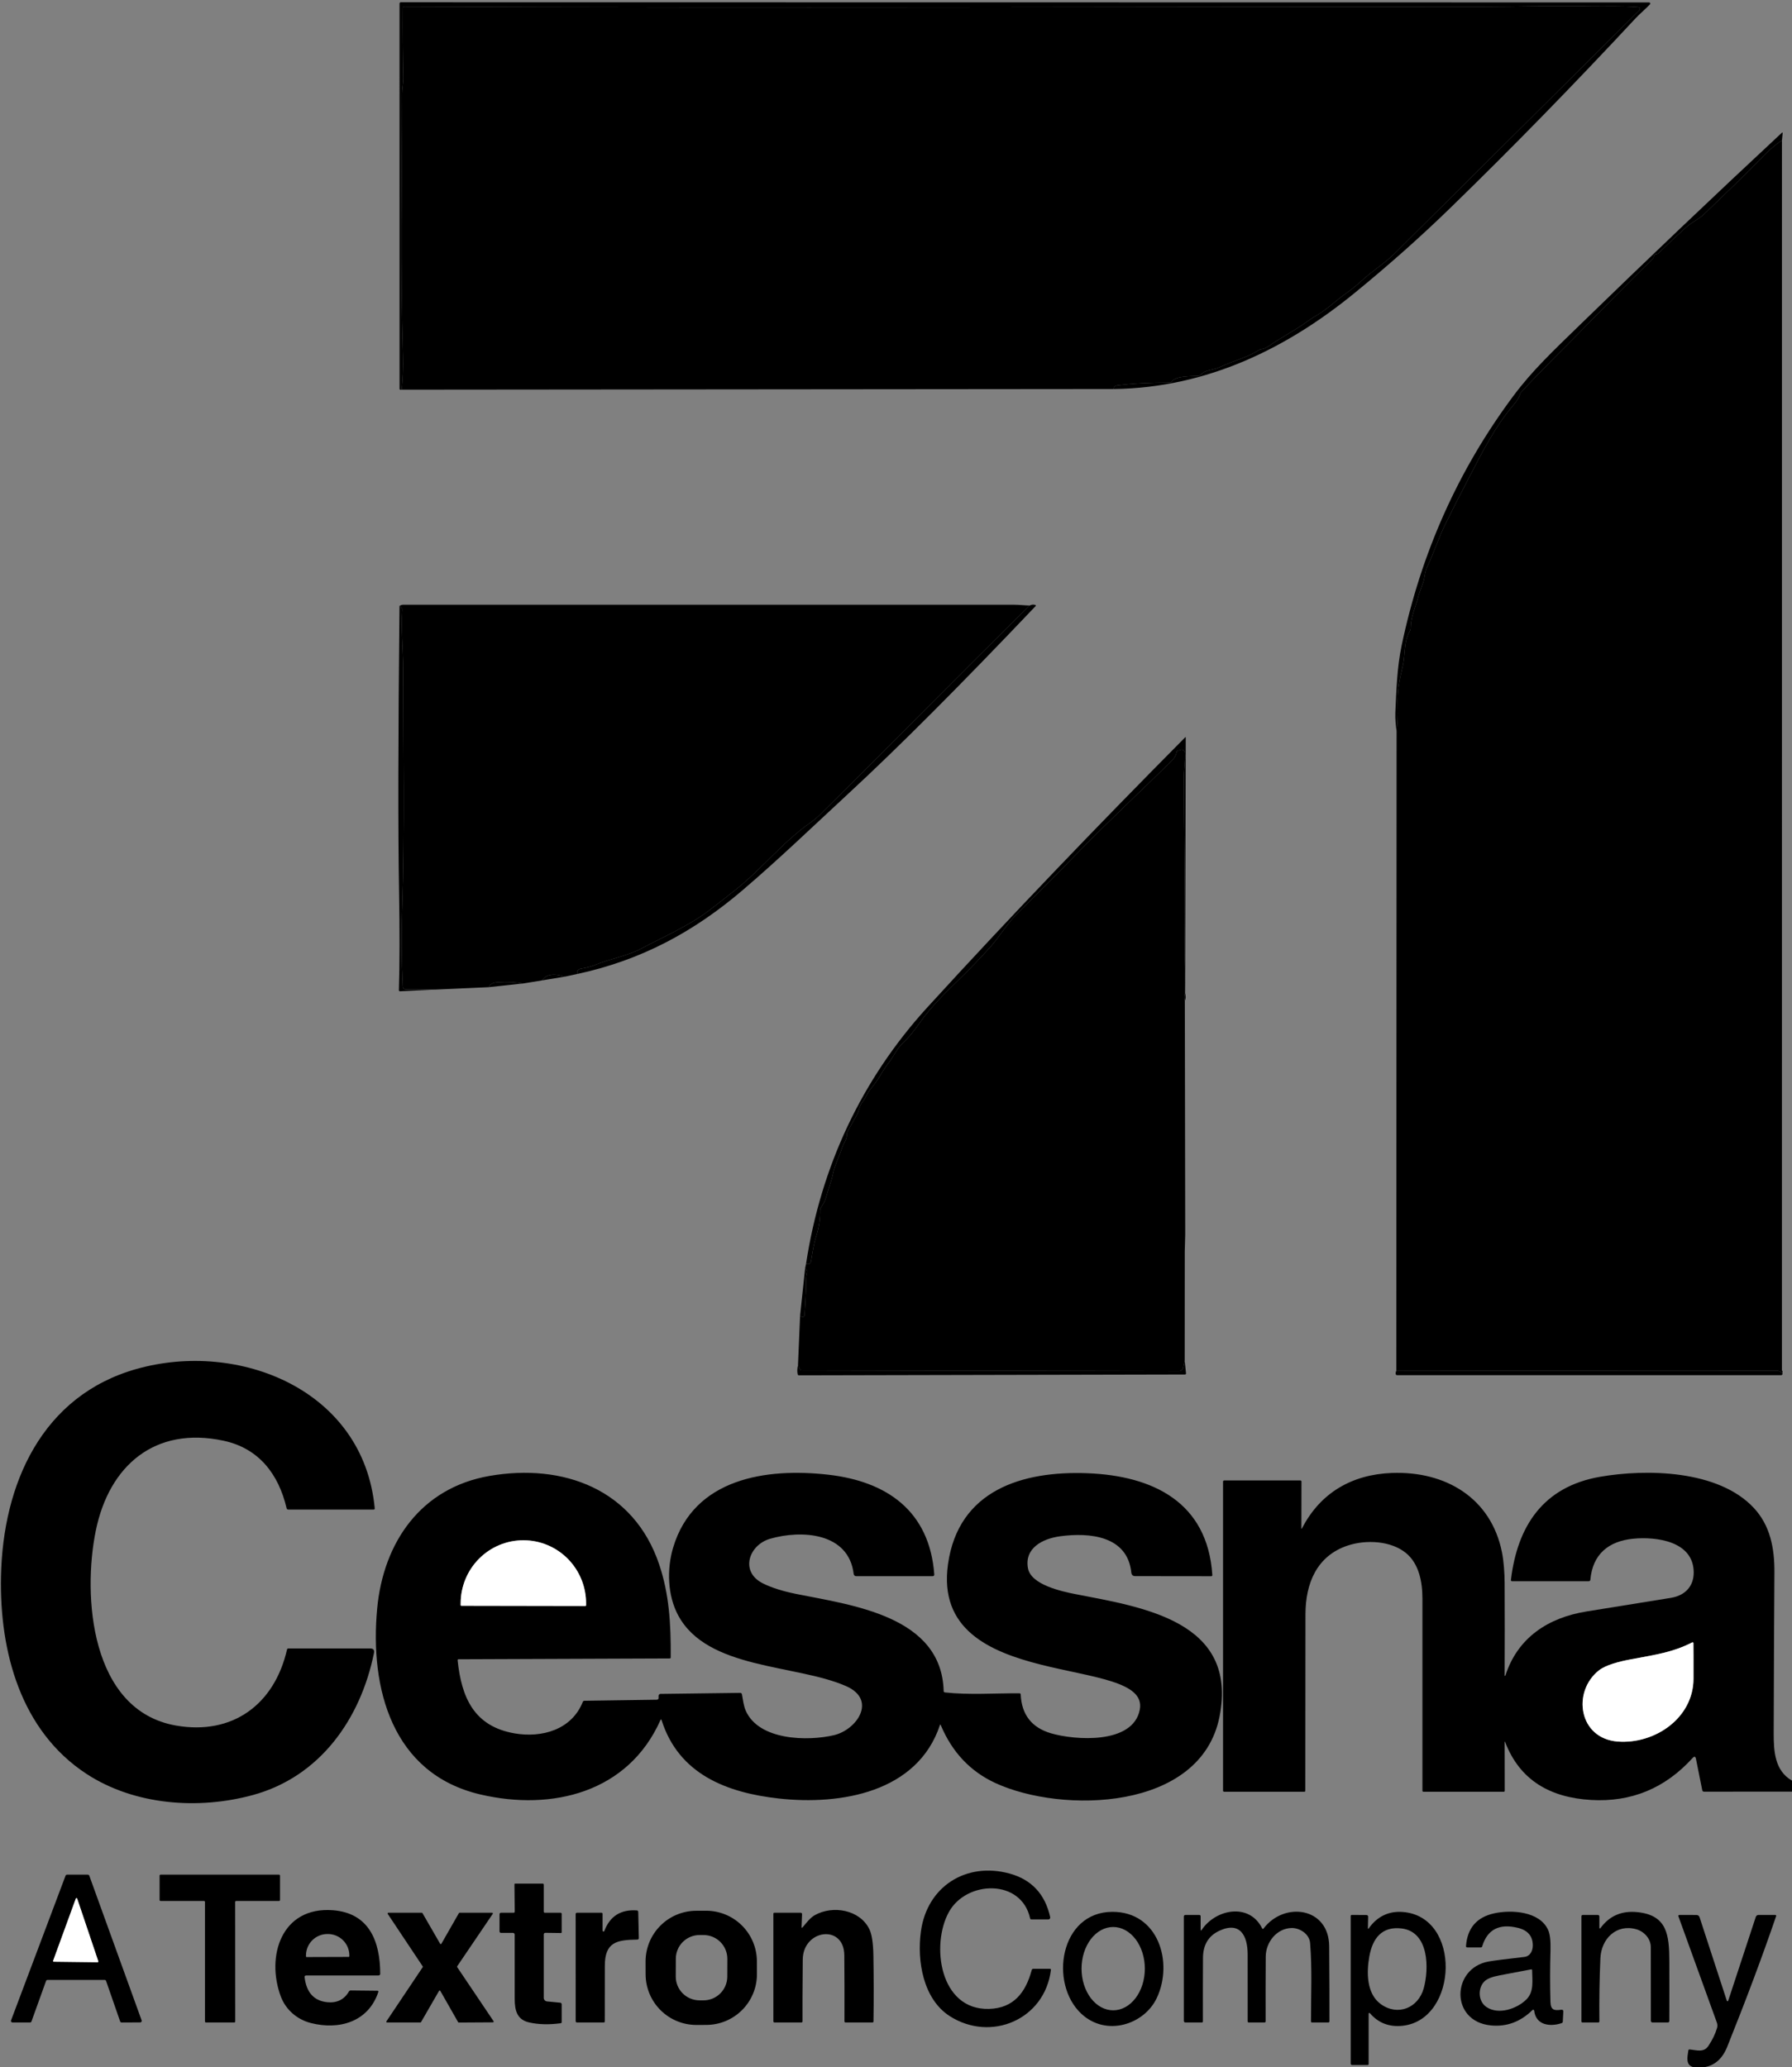 <?xml version="1.0" encoding="UTF-8"?> <svg xmlns="http://www.w3.org/2000/svg" width="800" height="923" viewBox="0 0 800 923" fill="none"><rect x="0" y="0" width="800" height="923" fill="#808080" stroke="none"/><path d="M497.189 173.69C497.162 172.75 497.706 172.21 498.819 172.07C505.586 171.203 513.409 170.777 522.289 170.79C522.629 170.79 522.899 170.657 523.099 170.39C525.149 167.63 531.749 168.08 534.989 167.81C535.316 167.783 535.599 167.653 535.839 167.42C538.529 164.79 541.409 165.38 544.359 164C551.349 160.75 557.209 159.5 561.989 156.29C562.262 156.103 562.566 155.987 562.899 155.94C564.139 155.767 565.246 155.337 566.219 154.65C571.929 150.65 578.039 147.59 583.689 143.46C584.836 142.62 586.439 141.593 588.499 140.38C592.169 138.2 596.459 134.28 598.589 132.7C601.779 130.34 604.719 128.3 607.819 125.41C612.599 120.95 618.119 117.63 622.639 113.14C659.132 76.887 695.553 40.69 731.899 4.55C732.006 4.441 732.081 4.303 732.114 4.153C732.147 4.004 732.137 3.848 732.086 3.705C732.034 3.561 731.944 3.436 731.824 3.343C731.704 3.25 731.56 3.193 731.409 3.18C724.459 2.57 716.199 2.93 710.619 2.81C694.619 2.44 677.439 3 662.749 3C501.989 3 341.199 3.62 180.459 2.93C180.289 2.93 180.127 2.996 180.007 3.115C179.887 3.233 179.819 3.393 179.819 3.56C179.746 13.9 179.829 24.19 180.069 34.43C180.129 36.87 179.509 39.34 179.509 41.84C179.479 80.81 178.719 120.03 179.899 158.96C180.046 163.96 179.849 168.967 179.309 173.98L178.809 174C178.522 174.007 178.379 173.867 178.379 173.58L178.369 1.57C178.369 1.421 178.428 1.279 178.533 1.174C178.638 1.069 178.781 1.01 178.929 1.01L736.249 1.09C736.348 1.091 736.444 1.12 736.526 1.174C736.609 1.229 736.673 1.306 736.712 1.396C736.75 1.485 736.761 1.584 736.743 1.679C736.724 1.774 736.678 1.862 736.609 1.93C734.619 4.02 731.869 6.34 730.379 7.95C702.426 37.977 674.809 66.253 647.529 92.78C634.229 105.707 619.906 118.433 604.559 130.96C574.979 155.09 539.269 173.19 497.189 173.69Z" fill="black"></path><path d="M497.191 173.69L179.311 173.98C179.851 168.967 180.047 163.96 179.901 158.96C178.721 120.03 179.481 80.81 179.511 41.84C179.511 39.34 180.131 36.87 180.071 34.43C179.831 24.19 179.747 13.9 179.821 3.56C179.821 3.393 179.888 3.233 180.008 3.115C180.128 2.996 180.291 2.93 180.461 2.93C341.201 3.62 501.991 3 662.751 3C677.441 3 694.621 2.44 710.621 2.81C716.201 2.93 724.461 2.57 731.411 3.18C731.562 3.193 731.705 3.25 731.825 3.343C731.945 3.436 732.036 3.561 732.087 3.705C732.138 3.848 732.148 4.004 732.115 4.153C732.082 4.303 732.008 4.441 731.901 4.55C695.554 40.69 659.134 76.887 622.641 113.14C618.121 117.63 612.601 120.95 607.821 125.41C604.721 128.3 601.781 130.34 598.591 132.7C596.461 134.28 592.171 138.2 588.501 140.38C586.441 141.593 584.837 142.62 583.691 143.46C578.041 147.59 571.931 150.65 566.221 154.65C565.247 155.337 564.141 155.767 562.901 155.94C562.567 155.987 562.264 156.103 561.991 156.29C557.211 159.5 551.351 160.75 544.361 164C541.411 165.38 538.531 164.79 535.841 167.42C535.601 167.653 535.317 167.783 534.991 167.81C531.751 168.08 525.151 167.63 523.101 170.39C522.901 170.657 522.631 170.79 522.291 170.79C513.411 170.777 505.587 171.203 498.821 172.07C497.707 172.21 497.164 172.75 497.191 173.69Z" fill="black"></path><path d="M795.511 62.72C792.757 64.373 789.327 67.37 785.221 71.71C782.014 75.103 773.834 83.093 760.681 95.68C758.441 97.82 755.101 99.36 752.751 101.46C748.557 105.22 744.441 109.077 740.401 113.03C740.167 113.257 739.887 113.377 739.561 113.39C738.761 113.417 738.324 113.863 738.251 114.73C738.231 114.995 738.117 115.243 737.931 115.43C726.764 126.477 715.691 137.62 704.711 148.86C698.861 154.86 687.321 166.07 679.071 175.14C678.851 175.373 678.697 175.647 678.611 175.96C678.191 177.393 677.271 178.94 675.851 180.6C667.361 190.51 661.841 201.69 655.661 213.53C652.027 220.483 648.477 227.48 645.011 234.52C642.281 240.07 640.091 246.92 637.171 253C636.251 254.9 636.151 256.46 635.761 258.47C635.251 261.03 633.851 263.6 633.181 266.3C631.881 271.47 629.821 275 629.751 280.65C629.751 280.99 629.664 281.303 629.491 281.59C626.461 286.67 627.531 291.95 626.181 297.57C624.541 304.42 623.731 309.03 623.971 315.42C624.131 319.78 623.881 323.06 623.481 327C623.191 324.1 622.791 321.22 622.911 318.32C623.361 308.28 623.671 298.05 625.701 288.35C634.341 246.997 651.001 209.773 675.681 176.68C684.071 165.44 693.031 157 705.891 144.5C735.424 115.787 765.267 87.393 795.421 59.32C795.727 59.04 795.861 59.107 795.821 59.52L795.511 62.72Z" fill="black"></path><path d="M795.51 62.72C795.496 245.807 795.493 428.88 795.5 611.94C795.8 612.1 795.856 612.473 795.67 613.06C794.776 612.38 794.116 612.037 793.69 612.03C766.896 611.897 710.116 611.917 623.35 612.09L623.48 327C623.88 323.06 624.13 319.78 623.97 315.42C623.73 309.03 624.54 304.42 626.18 297.57C627.53 291.95 626.46 286.67 629.49 281.59C629.663 281.303 629.75 280.99 629.75 280.65C629.82 275 631.88 271.47 633.18 266.3C633.85 263.6 635.25 261.03 635.76 258.47C636.15 256.46 636.25 254.9 637.17 253C640.09 246.92 642.28 240.07 645.01 234.52C648.476 227.48 652.026 220.483 655.66 213.53C661.84 201.69 667.36 190.51 675.85 180.6C677.27 178.94 678.19 177.393 678.61 175.96C678.696 175.647 678.85 175.373 679.07 175.14C687.32 166.07 698.86 154.86 704.71 148.86C715.69 137.62 726.763 126.477 737.93 115.43C738.116 115.243 738.23 114.995 738.25 114.73C738.323 113.863 738.76 113.417 739.56 113.39C739.886 113.377 740.166 113.257 740.4 113.03C744.44 109.077 748.556 105.22 752.75 101.46C755.1 99.36 758.44 97.82 760.68 95.68C773.833 83.093 782.013 75.103 785.22 71.71C789.326 67.37 792.756 64.373 795.51 62.72ZM459.67 270.35C428.08 301.4 397.12 333.08 365.59 364.2C364.556 365.213 363.42 366.153 362.18 367.02C349.61 375.71 340.44 387.66 328.58 397.09C322.853 401.643 318.743 404.857 316.25 406.73C307.09 413.59 296.53 418.08 286.18 423.57C280.02 426.85 272.4 428.03 265.83 430.76C264.09 431.487 261.983 432.057 259.51 432.47C257.97 432.73 257.393 433.527 257.78 434.86L252.17 436.05C247.21 434.417 243.81 434.98 241.97 437.74L233.51 439.11C230.176 438.463 226.343 438.287 222.01 438.58C220.01 438.713 218.736 439.44 218.19 440.76L194.76 441.81L181.16 441.76C180.816 441.76 180.485 441.628 180.236 441.389C179.987 441.151 179.838 440.826 179.82 440.48C179.253 429.107 179.16 417.693 179.54 406.24C180.73 370.37 180.01 334.24 179.99 298.34C179.99 291.15 178.99 281.01 179.58 272.22C179.6 271.9 179.496 271.627 179.27 271.4L178.35 270.49C178.87 270.25 179.35 270 179.92 270H452.77C454.9 270 457.32 270.3 459.67 270.35Z" fill="black"></path><path d="M257.78 434.86C257.393 433.527 257.97 432.73 259.51 432.47C261.983 432.057 264.09 431.487 265.83 430.76C272.4 428.03 280.02 426.85 286.18 423.57C296.53 418.08 307.09 413.59 316.25 406.73C318.743 404.857 322.853 401.643 328.58 397.09C340.44 387.66 349.61 375.71 362.18 367.02C363.42 366.153 364.557 365.213 365.59 364.2C397.12 333.08 428.08 301.4 459.67 270.35C460.57 269.903 461.413 269.827 462.2 270.12C462.487 270.227 462.527 270.393 462.32 270.62C428.753 305.94 401.083 333.67 379.31 353.81C361.7 370.11 348.12 383.23 331.82 397.2C309.85 416.02 286.33 428.68 257.78 434.86ZM178.35 270.49L179.27 271.4C179.497 271.627 179.6 271.9 179.58 272.22C178.99 281.01 179.99 291.15 179.99 298.34C180.01 334.24 180.73 370.37 179.54 406.24C179.16 417.693 179.253 429.107 179.82 440.48C179.838 440.826 179.987 441.151 180.236 441.389C180.486 441.628 180.817 441.76 181.16 441.76L194.76 441.81L178.58 442.59C178.514 442.594 178.448 442.585 178.386 442.562C178.324 442.539 178.268 442.503 178.221 442.457C178.173 442.41 178.137 442.355 178.112 442.293C178.088 442.232 178.077 442.166 178.08 442.1C178.44 430.32 178.463 415.557 178.15 397.81C177.67 370.817 177.737 328.377 178.35 270.49ZM529.08 438.8C528.9 431.947 528.83 425.093 528.87 418.24C529.02 394.37 528.49 370.5 528.5 346.63C528.5 343.48 529.19 339.61 528.94 336C528.924 335.765 528.848 335.537 528.721 335.338C528.593 335.139 528.418 334.976 528.211 334.862C528.004 334.749 527.772 334.689 527.536 334.689C527.3 334.688 527.067 334.747 526.86 334.86C526.567 335.02 526.293 335.097 526.04 335.09C525.647 335.077 525.41 335.263 525.33 335.65C525.023 337.103 524.403 338.297 523.47 339.23C511.31 351.41 494.88 366.58 481.08 380.8C472.55 389.59 463.4 398.75 454.44 407.56C449.7 412.23 445.99 418.47 442.35 422.55C437.617 427.85 432.683 432.967 427.55 437.9C421.73 443.49 414.99 450.34 410.94 456.2C408.2 460.16 405.717 463.173 403.49 465.24C400.29 468.22 399.02 471.58 396.77 474.49C395.443 476.203 394.24 478.003 393.16 479.89C391.6 482.61 389.83 484.71 388.02 487.09C386.96 488.49 386.42 490.37 385.17 491.81C383.66 493.55 383.64 495.87 382.44 497.94C381.02 500.4 379.633 502.893 378.28 505.42C378.12 505.713 378.047 506.03 378.06 506.37C378.16 508.78 376.51 510.61 376 512.24C374.76 516.19 372.75 519.92 371.91 523.86C370.98 528.19 369.69 531.1 368.81 534.43C368.26 536.51 367.48 537.66 366.39 539.31C366.203 539.597 366.113 539.91 366.12 540.25C366.173 544.197 365.617 548.023 364.45 551.73C363.16 555.81 362.76 559.09 362.09 562.99C361.87 564.27 361.12 564.7 359.84 564.28C366.42 520.97 384.66 481.87 414.06 449.69C451.5 408.7 490.01 368.63 529.1 329.21C529.273 329.037 529.357 329.073 529.35 329.32L529.08 438.8Z" fill="black"></path><path d="M529.08 438.8L529.04 443.43C528.614 444.537 528.58 445.667 528.94 446.82L529.11 551.22L528.91 558.83L528.88 607.49L528.18 610.7C528.089 611.119 527.858 611.495 527.525 611.764C527.192 612.034 526.777 612.18 526.35 612.18L357.94 611.85C357.587 611.85 357.33 611.697 357.17 611.39L356.24 609.61L357.18 587.5C357.707 587.887 358.164 588.043 358.55 587.97C358.725 587.939 358.884 587.85 359.002 587.718C359.12 587.585 359.19 587.417 359.2 587.24C359.474 583 359.697 578.767 359.87 574.54C359.94 572.64 359.65 570.83 360.26 568.5C360.534 567.473 360.247 566.793 359.4 566.46L359.84 564.28C361.12 564.7 361.87 564.27 362.09 562.99C362.76 559.09 363.16 555.81 364.45 551.73C365.617 548.023 366.174 544.197 366.12 540.25C366.114 539.91 366.204 539.597 366.39 539.31C367.48 537.66 368.26 536.51 368.81 534.43C369.69 531.1 370.98 528.19 371.91 523.86C372.75 519.92 374.76 516.19 376 512.24C376.51 510.61 378.16 508.78 378.06 506.37C378.047 506.03 378.12 505.713 378.28 505.42C379.634 502.893 381.02 500.4 382.44 497.94C383.64 495.87 383.66 493.55 385.17 491.81C386.42 490.37 386.96 488.49 388.02 487.09C389.83 484.71 391.6 482.61 393.16 479.89C394.24 478.003 395.444 476.203 396.77 474.49C399.02 471.58 400.29 468.22 403.49 465.24C405.717 463.173 408.2 460.16 410.94 456.2C414.99 450.34 421.73 443.49 427.55 437.9C432.684 432.967 437.617 427.85 442.35 422.55C445.99 418.47 449.7 412.23 454.44 407.56C463.4 398.75 472.55 389.59 481.08 380.8C494.88 366.58 511.31 351.41 523.47 339.23C524.404 338.297 525.024 337.103 525.33 335.65C525.41 335.263 525.647 335.077 526.04 335.09C526.294 335.097 526.567 335.02 526.86 334.86C527.068 334.747 527.3 334.688 527.536 334.689C527.772 334.689 528.004 334.749 528.211 334.862C528.418 334.976 528.594 335.139 528.721 335.338C528.848 335.537 528.924 335.765 528.94 336C529.19 339.61 528.5 343.48 528.5 346.63C528.49 370.5 529.02 394.37 528.87 418.24C528.83 425.093 528.9 431.947 529.08 438.8Z" fill="black"></path><path d="M252.169 436.05L241.969 437.74C243.809 434.98 247.209 434.417 252.169 436.05ZM233.509 439.11L218.189 440.76C218.736 439.44 220.009 438.713 222.009 438.58C226.343 438.287 230.176 438.463 233.509 439.11ZM529.039 443.43C529.439 444.73 529.406 445.86 528.939 446.82C528.579 445.667 528.613 444.537 529.039 443.43Z" fill="black"></path><path d="M359.399 566.46C360.246 566.793 360.533 567.473 360.259 568.5C359.649 570.83 359.939 572.64 359.869 574.54C359.696 578.767 359.473 583 359.199 587.24C359.189 587.417 359.119 587.585 359.001 587.718C358.883 587.85 358.724 587.939 358.549 587.97C358.163 588.043 357.706 587.887 357.179 587.5L359.399 566.46ZM528.879 607.49L529.469 613.18C529.476 613.244 529.47 613.31 529.45 613.371C529.43 613.433 529.397 613.49 529.354 613.538C529.31 613.586 529.257 613.625 529.198 613.651C529.138 613.677 529.074 613.69 529.009 613.69L356.729 614.07C356.376 614.07 356.163 613.897 356.089 613.55C355.843 612.29 355.893 610.977 356.239 609.61L357.169 611.39C357.329 611.697 357.586 611.85 357.939 611.85L526.349 612.18C526.776 612.18 527.191 612.034 527.524 611.764C527.857 611.495 528.088 611.119 528.179 610.7L528.879 607.49Z" fill="black"></path><path d="M38.679 792.05C9.199 772.81 -0.211 737.38 0.439 703.97C1.249 662.56 18.679 623.12 60.979 611.21C106.549 598.37 162.299 620.41 167.289 673.4C167.329 673.8 167.149 674 166.749 674H128.719C128.299 674 128.039 673.793 127.939 673.38C124.379 658.19 115.569 646.63 99.819 643.26C69.169 636.68 48.739 654.33 42.779 683.33C36.829 712.3 40.219 763.71 78.569 770.43C103.899 774.86 122.559 760.91 128.129 736.5C128.203 736.167 128.409 736 128.749 736H165.249C166.663 736 167.229 736.69 166.949 738.07C160.969 767.47 142.919 793.23 112.929 801.44C88.679 808.08 60.139 806.05 38.679 792.05Z" fill="black"></path><path d="M623.35 612.09C710.116 611.917 766.896 611.897 793.69 612.03C794.116 612.037 794.776 612.38 795.67 613.06C795.77 613.22 795.79 613.387 795.73 613.56C795.623 613.847 795.42 613.99 795.12 613.99L623.73 614C623.383 614 623.173 613.833 623.1 613.5C622.993 613.027 623.076 612.557 623.35 612.09Z" fill="black"></path><path d="M204.3 741.31C206.03 757.99 211.67 770.82 229.76 773.93C241.85 776.01 255.2 772.35 260.17 759.87C260.304 759.543 260.547 759.377 260.9 759.37L293.18 758.9C293.727 758.893 294 758.617 294 758.07V757.19C294 756.956 294.092 756.731 294.254 756.564C294.417 756.398 294.639 756.303 294.87 756.3L330.43 755.84C330.877 755.84 331.144 756.06 331.23 756.5C331.67 758.92 331.98 761.64 332.9 763.75C338.78 777.16 360.63 777.47 372.25 774.74C382.56 772.33 391.68 758.94 377.69 752.81C355.28 742.99 315.78 745.52 302.75 721.21C297.98 712.32 297.63 700.63 300.5 691C309.76 659.92 342.26 655.3 369.76 658.43C395.94 661.41 414.95 674.64 417.08 702.87C417.127 703.457 416.854 703.75 416.26 703.75H382.24C381.962 703.75 381.694 703.648 381.486 703.464C381.278 703.28 381.144 703.026 381.11 702.75C378.86 684.09 357.6 683.02 343.77 687.04C334.34 689.78 330.14 701.71 340.56 706.94C344.42 708.88 349.484 710.477 355.75 711.73C380.7 716.73 420.38 721.61 421.28 755.03C421.294 755.397 421.484 755.6 421.85 755.64C432.53 756.83 444.3 755.96 455.11 756.03C455.47 756.037 455.657 756.217 455.67 756.57C456.09 765.577 460.587 771.347 469.16 773.88C479.71 777 505.82 778.97 508.83 763.35C513.69 738.13 415.02 756.64 423.21 698.39C427.86 665.23 456.54 656.65 485.47 657.77C514.65 658.9 539.1 670.64 541.22 703.24C541.226 703.306 541.217 703.373 541.195 703.436C541.173 703.499 541.138 703.556 541.092 703.605C541.046 703.654 540.99 703.693 540.928 703.72C540.865 703.746 540.798 703.76 540.73 703.76L506.82 703.72C505.754 703.72 505.164 703.19 505.05 702.13C503.36 685.71 486.43 684.13 473.2 685.93C465.43 686.99 457.2 691.21 458.93 700.28C460.31 707.53 473.79 710.51 480.01 711.73C509.75 717.53 552.92 723.6 544.42 766.48C536.06 808.67 474.05 809.79 444.38 796.1C433.174 790.933 425.037 782.303 419.97 770.21C419.837 769.897 419.717 769.9 419.61 770.22C409.59 800.34 375.24 806.04 347.73 803.01C324.29 800.42 302.97 792.06 295.37 768.06C295.217 767.573 295.037 767.563 294.83 768.03C280.42 800.36 246.48 808.67 214.51 801.21C174.94 791.99 165.07 753.69 168.37 718.27C171.14 688.61 187.89 664.31 218.51 658.98C251.48 653.25 282.98 664.91 294.28 698.5C298.69 711.62 299.54 724.7 299.43 740C299.424 740.313 299.267 740.47 298.96 740.47L204.73 740.83C204.41 740.83 204.267 740.99 204.3 741.31ZM205.94 716.95L261.34 717.05C261.42 717.05 261.496 717.018 261.552 716.962C261.609 716.906 261.64 716.83 261.64 716.75L261.65 715.93C261.657 712.229 260.94 708.564 259.54 705.142C258.141 701.721 256.086 698.61 253.494 695.989C250.901 693.368 247.821 691.286 244.43 689.864C241.039 688.442 237.403 687.707 233.73 687.7H233.67C226.252 687.687 219.133 690.643 213.878 695.919C208.623 701.194 205.664 708.356 205.65 715.83L205.64 716.65C205.64 716.73 205.672 716.806 205.728 716.862C205.784 716.918 205.861 716.95 205.94 716.95Z" fill="black"></path><path d="M800 795.03V799.94L760.67 799.95C760.501 799.949 760.337 799.891 760.206 799.786C760.075 799.68 759.984 799.534 759.95 799.37L757.13 785.3C756.903 784.187 756.407 784.053 755.64 784.9C743.333 798.467 728.197 804.717 710.23 803.65C692.28 802.58 678.51 795.06 671.91 777.71C671.901 777.69 671.886 777.674 671.866 777.664C671.847 777.654 671.825 777.65 671.804 777.653C671.782 777.657 671.762 777.667 671.747 777.683C671.732 777.698 671.723 777.718 671.72 777.74L671.76 799.49C671.76 799.83 671.593 800 671.26 800H635.52C635.18 800 635.01 799.83 635.01 799.49C634.99 770.903 634.99 742.323 635.01 713.75C635.01 706.42 633.54 698.23 627.68 693.41C621.01 687.93 609.95 687.34 601.73 690.04C587.8 694.62 582.81 707.03 582.8 720.75C582.78 747.003 582.757 773.253 582.73 799.5C582.73 799.833 582.563 800 582.23 800H546.5C546.367 800 546.24 799.947 546.146 799.854C546.053 799.76 546 799.633 546 799.5V661.5C546 661.367 546.053 661.24 546.146 661.146C546.24 661.053 546.367 661 546.5 661H580.51C580.843 661 581.01 661.17 581.01 661.51L580.97 682.44C580.973 682.464 580.984 682.487 581 682.506C581.017 682.524 581.038 682.537 581.062 682.542C581.087 682.548 581.112 682.546 581.134 682.536C581.157 682.527 581.177 682.511 581.19 682.49C589.45 666.4 603.64 658.31 621.39 657.65C645.3 656.76 665.68 668.77 670.53 693.11C671.34 697.21 671.69 702.4 671.71 706.78C671.783 720.58 671.783 734.35 671.71 748.09C671.709 748.13 671.723 748.169 671.749 748.199C671.775 748.229 671.811 748.249 671.851 748.255C671.892 748.261 671.933 748.253 671.97 748.232C672.006 748.211 672.034 748.178 672.05 748.14C677.48 731.15 691.21 722.22 708.29 719.49C720.837 717.483 733.38 715.46 745.92 713.42C752.11 712.41 756.19 708.4 756.12 701.91C755.95 688.06 739.35 686.04 729.22 687C718.15 688.05 710.97 693.9 709.98 705.36C709.963 705.536 709.881 705.699 709.752 705.817C709.622 705.935 709.454 706.001 709.28 706H675.01C674.94 706 674.871 705.986 674.806 705.958C674.742 705.93 674.685 705.888 674.638 705.836C674.59 705.784 674.555 705.723 674.533 705.657C674.511 705.59 674.503 705.52 674.51 705.45C677.38 681.49 688.8 663.81 714.26 659.37C734.89 655.78 767.11 656.22 782.98 673.29C790.27 681.13 792.22 691.23 792.15 702.06C791.997 725.96 791.89 749.857 791.83 773.75C791.81 781.97 792.29 790.58 800 795.03ZM713.79 745.8C701.68 755.4 704.78 776.28 722.24 777.58C738.7 778.81 755.98 767.14 756.03 749.49C756.05 741.877 756.037 736.623 755.99 733.73C755.977 733.27 755.767 733.143 755.36 733.35C746.62 737.75 739.53 738.71 728.01 740.87C723.12 741.79 716.98 743.28 713.79 745.8Z" fill="black"></path><path d="M205.941 716.95C205.861 716.95 205.785 716.918 205.729 716.862C205.672 716.806 205.641 716.73 205.641 716.65L205.651 715.83C205.664 708.356 208.624 701.194 213.878 695.919C219.133 690.643 226.253 687.687 233.671 687.7H233.731C237.404 687.707 241.04 688.442 244.431 689.864C247.822 691.286 250.901 693.368 253.494 695.989C256.087 698.61 258.141 701.721 259.541 705.142C260.94 708.564 261.657 712.229 261.651 715.93L261.641 716.75C261.641 716.83 261.609 716.906 261.553 716.962C261.496 717.018 261.42 717.05 261.341 717.05L205.941 716.95ZM722.241 777.58C704.781 776.28 701.681 755.4 713.791 745.8C716.981 743.28 723.121 741.79 728.011 740.87C739.531 738.71 746.621 737.75 755.361 733.35C755.767 733.143 755.977 733.27 755.991 733.73C756.037 736.623 756.051 741.877 756.031 749.49C755.981 767.14 738.701 778.81 722.241 777.58Z" fill="white"></path><path d="M423.641 853.63C415.501 868.28 419.45 897.51 441.49 896.94C452.66 896.66 457.94 889.42 460.58 879.62C460.687 879.227 460.947 879.03 461.36 879.03H468.65C469.03 879.03 469.197 879.22 469.15 879.6C466.37 901.74 442.37 911.87 424.05 900.2C412.18 892.64 409.28 875.65 411.13 862.26C413.9 842.23 431.35 831.24 450.63 836.49C460.504 839.183 466.57 845.677 468.83 855.97C468.857 856.094 468.856 856.222 468.827 856.346C468.798 856.469 468.741 856.585 468.662 856.683C468.582 856.782 468.481 856.862 468.367 856.917C468.253 856.971 468.127 857 468 857H460.5C460.147 857 459.934 856.83 459.86 856.49C455.97 838.74 431.471 839.53 423.641 853.63ZM20.561 884.45L14.05 902.55C14.003 902.682 13.916 902.796 13.802 902.876C13.687 902.957 13.55 903 13.411 903H5.56C5.451 902.999 5.343 902.972 5.247 902.92C5.15 902.869 5.068 902.795 5.006 902.704C4.944 902.614 4.905 902.51 4.892 902.401C4.879 902.293 4.892 902.182 4.93 902.08L29.27 837.44C29.32 837.31 29.407 837.198 29.521 837.12C29.636 837.041 29.772 836.999 29.91 837H39.221C39.361 837 39.497 837.043 39.612 837.124C39.726 837.204 39.813 837.318 39.861 837.45L63.23 902.06C63.267 902.162 63.279 902.271 63.265 902.378C63.251 902.486 63.211 902.588 63.15 902.677C63.088 902.766 63.006 902.839 62.911 902.89C62.815 902.941 62.709 902.968 62.6 902.97L54.291 903.01C54.148 903.011 54.008 902.968 53.891 902.885C53.774 902.803 53.687 902.685 53.641 902.55L47.361 884.46C47.315 884.326 47.229 884.21 47.114 884.128C46.999 884.045 46.862 884.001 46.721 884H21.201C21.061 884 20.924 884.043 20.809 884.124C20.695 884.204 20.608 884.318 20.561 884.45ZM23.721 875.44C23.703 875.49 23.698 875.543 23.705 875.595C23.712 875.647 23.732 875.697 23.762 875.74C23.792 875.783 23.832 875.818 23.879 875.843C23.926 875.867 23.978 875.88 24.03 875.88L43.571 876.12C43.623 876.121 43.675 876.109 43.722 876.086C43.769 876.063 43.809 876.029 43.841 875.987C43.872 875.945 43.893 875.896 43.901 875.845C43.91 875.793 43.906 875.74 43.891 875.69L34.461 847.7C34.438 847.636 34.397 847.58 34.342 847.541C34.287 847.501 34.222 847.479 34.154 847.478C34.086 847.477 34.02 847.497 33.964 847.535C33.908 847.573 33.865 847.627 33.84 847.69L23.721 875.44ZM104.99 849.18L105.02 902.57C105.02 902.626 105.009 902.682 104.988 902.735C104.966 902.787 104.934 902.834 104.895 902.874C104.855 902.914 104.807 902.946 104.755 902.967C104.703 902.989 104.647 903 104.59 903H91.93C91.816 903 91.707 902.955 91.626 902.874C91.546 902.793 91.501 902.684 91.501 902.57V849.18C91.501 849.066 91.455 848.957 91.374 848.876C91.294 848.795 91.184 848.75 91.07 848.75H71.68C71.566 848.75 71.457 848.705 71.376 848.624C71.296 848.543 71.251 848.434 71.251 848.32V837.43C71.251 837.316 71.296 837.207 71.376 837.126C71.457 837.045 71.566 837 71.68 837H124.57C124.627 837 124.683 837.011 124.735 837.033C124.787 837.054 124.835 837.086 124.875 837.126C124.914 837.166 124.946 837.213 124.968 837.265C124.989 837.318 125 837.374 125 837.43V848.32C125 848.376 124.989 848.432 124.968 848.485C124.946 848.537 124.914 848.584 124.875 848.624C124.835 848.664 124.787 848.696 124.735 848.717C124.683 848.739 124.627 848.75 124.57 848.75H105.42C105.306 848.75 105.197 848.795 105.116 848.876C105.036 848.957 104.99 849.066 104.99 849.18ZM229.79 853.48L229.67 841.32C229.67 841.235 229.704 841.154 229.764 841.094C229.824 841.034 229.906 841 229.99 841H242.25C242.584 841 242.75 841.167 242.75 841.5V853.46C242.744 853.82 242.92 854 243.28 854H250.25C250.383 854 250.51 854.053 250.604 854.146C250.698 854.24 250.75 854.367 250.75 854.5V862.66C250.75 862.933 250.617 863.067 250.35 863.06L243.55 862.97C243.017 862.963 242.75 863.23 242.75 863.77V892.01C242.751 892.408 242.9 892.791 243.168 893.085C243.436 893.379 243.804 893.563 244.2 893.6L250.11 894.17C250.286 894.187 250.449 894.269 250.568 894.398C250.686 894.528 250.751 894.696 250.75 894.87V902.81C250.75 903.13 250.59 903.31 250.27 903.35C245.084 904.043 240.414 903.923 236.26 902.99C230.84 901.77 229.79 897.73 229.77 892.44C229.737 882.827 229.734 873.26 229.76 863.74C229.76 863.544 229.683 863.356 229.544 863.217C229.405 863.078 229.217 863 229.02 863H223.75C223.25 863 223 862.75 223 862.25L223.01 854.65C223.01 854.478 223.079 854.312 223.201 854.19C223.323 854.068 223.488 854 223.66 854H229.27C229.617 854 229.79 853.827 229.79 853.48Z" fill="black"></path><path d="M23.72 875.44L33.84 847.69C33.864 847.627 33.907 847.573 33.963 847.535C34.02 847.497 34.086 847.477 34.154 847.478C34.221 847.479 34.287 847.501 34.342 847.541C34.397 847.58 34.438 847.636 34.46 847.7L43.89 875.69C43.906 875.74 43.91 875.793 43.901 875.845C43.892 875.896 43.872 875.945 43.84 875.987C43.809 876.029 43.768 876.063 43.721 876.086C43.674 876.109 43.622 876.121 43.57 876.12L24.03 875.88C23.977 875.88 23.925 875.867 23.879 875.843C23.832 875.818 23.792 875.783 23.761 875.74C23.731 875.697 23.712 875.647 23.704 875.595C23.697 875.543 23.703 875.49 23.72 875.44Z" fill="white"></path><path d="M138.74 903.24C132.6 901.66 127.58 897.31 125.37 891.42C118.66 873.52 125.6 851.13 148.64 852.89C164.81 854.13 169.71 866.77 169.74 881.28C169.74 881.471 169.664 881.654 169.529 881.789C169.394 881.924 169.211 882 169.02 882H136.75C136.17 882 135.917 882.287 135.99 882.86C136.81 889.627 140.17 893.323 146.07 893.95C150.28 894.39 153.69 892.82 155.75 889.18C155.833 889.037 155.951 888.918 156.093 888.836C156.236 888.753 156.397 888.71 156.56 888.71L168.45 888.84C168.864 888.84 169.007 889.04 168.88 889.44C164.41 902.79 151.34 906.48 138.74 903.24ZM136.88 873.79L155.68 873.73C155.755 873.73 155.826 873.701 155.878 873.648C155.931 873.596 155.96 873.524 155.96 873.45V873.03C155.956 871.774 155.704 870.531 155.217 869.371C154.73 868.212 154.019 867.16 153.124 866.275C152.229 865.39 151.167 864.69 149.999 864.213C148.832 863.737 147.582 863.495 146.32 863.5H146.16C143.616 863.511 141.18 864.527 139.387 866.325C137.595 868.123 136.592 870.556 136.6 873.09V873.51C136.6 873.547 136.608 873.583 136.622 873.617C136.636 873.651 136.656 873.682 136.682 873.708C136.708 873.734 136.739 873.755 136.773 873.769C136.807 873.783 136.843 873.79 136.88 873.79ZM358.33 860.48C360.03 858.52 361.59 856.3 363.78 855.07C371.83 850.58 383.85 852.64 388.1 861.33C389.207 863.597 389.807 867.467 389.9 872.94C390.074 882.8 390.087 892.667 389.94 902.54C389.934 902.847 389.777 903 389.47 903H377.51C377.164 903 376.99 902.827 376.99 902.48C377.024 892.647 377.004 882.827 376.93 873.02C376.82 858.95 358.48 861.42 358.37 874.94C358.257 887.687 358.217 896.87 358.25 902.49C358.25 902.83 358.08 903 357.74 903H345.75C345.618 903 345.49 902.947 345.397 902.854C345.303 902.76 345.25 902.633 345.25 902.5V854.5C345.25 854.167 345.417 854 345.75 854H357.41C357.857 854 358.074 854.223 358.06 854.67L357.84 860.29C357.82 860.817 357.984 860.88 358.33 860.48ZM269 861.96C268.994 862.06 269.024 862.159 269.086 862.238C269.147 862.317 269.235 862.371 269.334 862.389C269.432 862.408 269.534 862.389 269.62 862.338C269.706 862.287 269.77 862.205 269.8 862.11C272.314 855.523 277.137 852.477 284.27 852.97C284.697 852.997 284.917 853.223 284.93 853.65L285.19 865.34C285.192 865.424 285.176 865.508 285.145 865.586C285.114 865.664 285.068 865.735 285.01 865.795C284.951 865.856 284.882 865.904 284.804 865.938C284.727 865.971 284.644 865.989 284.56 865.99C275.36 866.13 270 867.03 270.01 877.78C270.01 886.02 270.004 894.257 269.99 902.49C269.99 902.83 269.82 903 269.48 903H257.62C257.207 903 257 902.79 257 902.37L256.99 854.63C256.99 854.21 257.2 854 257.62 854H268.5C268.834 854 269 854.167 269 854.5V861.96ZM337.92 881.363C337.931 884.338 337.355 887.285 336.227 890.037C335.098 892.789 333.438 895.292 331.342 897.403C329.247 899.513 326.755 901.191 324.011 902.339C321.267 903.486 318.324 904.083 315.349 904.093L310.949 904.107C304.942 904.128 299.173 901.762 294.91 897.529C290.648 893.297 288.241 887.544 288.22 881.537L288.2 875.857C288.19 872.882 288.765 869.935 289.894 867.183C291.022 864.431 292.682 861.928 294.778 859.817C296.874 857.707 299.365 856.029 302.109 854.881C304.853 853.734 307.797 853.137 310.771 853.127L315.171 853.113C321.178 853.092 326.948 855.458 331.21 859.691C335.473 863.923 337.879 869.676 337.9 875.683L337.92 881.363ZM324.704 874.6C324.709 873.208 324.44 871.829 323.912 870.541C323.383 869.253 322.607 868.082 321.626 867.094C320.645 866.106 319.479 865.321 318.195 864.784C316.911 864.247 315.533 863.968 314.141 863.963L312.341 863.957C310.949 863.952 309.57 864.222 308.282 864.75C306.994 865.278 305.823 866.055 304.835 867.035C303.847 868.016 303.062 869.182 302.525 870.466C301.988 871.751 301.709 873.128 301.704 874.52L301.676 882.48C301.671 883.872 301.941 885.251 302.469 886.539C302.997 887.827 303.774 888.998 304.755 889.986C305.736 890.974 306.901 891.759 308.186 892.296C309.47 892.833 310.847 893.112 312.239 893.117L314.039 893.123C315.431 893.128 316.811 892.859 318.099 892.33C319.386 891.802 320.558 891.025 321.545 890.045C322.533 889.064 323.318 887.898 323.855 886.614C324.392 885.329 324.671 883.952 324.676 882.56L324.704 874.6ZM482.69 899.06C468.26 885.52 473.2 853.69 496.55 853.6C517.16 853.52 523.94 876.25 516.39 892.13C510.77 903.98 493.8 909.49 482.69 899.06ZM496.96 897.57C498.816 897.57 500.653 897.089 502.368 896.154C504.082 895.219 505.64 893.849 506.952 892.122C508.264 890.395 509.305 888.345 510.015 886.088C510.725 883.831 511.09 881.413 511.09 878.97C511.09 874.037 509.602 869.306 506.952 865.818C504.302 862.33 500.708 860.37 496.96 860.37C493.213 860.37 489.619 862.33 486.969 865.818C484.319 869.306 482.83 874.037 482.83 878.97C482.83 881.413 483.196 883.831 483.906 886.088C484.616 888.345 485.657 890.395 486.969 892.122C488.281 893.849 489.839 895.219 491.553 896.154C493.267 897.089 495.105 897.57 496.96 897.57ZM536.48 861.65C542.72 852.34 557.71 849.43 563.45 860.96C563.637 861.34 563.857 861.36 564.11 861.02C573.35 848.87 593.25 851.52 593.38 868.94C593.494 884.327 593.534 895.51 593.5 902.49C593.494 902.83 593.324 903 592.99 903H585.76C585.427 903 585.26 902.83 585.26 902.49C585.24 890.94 585.82 879.01 584.87 867.52C584.53 863.38 580.1 860.73 576.59 860.82C569.99 860.98 565.1 867.11 565.06 873.57C564.994 883.197 564.977 892.833 565.01 902.48C565.01 902.827 564.837 903 564.49 903H557.51C557.17 903 557 902.83 557 902.49C557 892.523 556.997 882.563 556.99 872.61C556.98 864.35 553.67 857.71 544.34 862.06C539.52 864.313 537.09 868.317 537.05 874.07C536.997 883.537 536.984 893.007 537.01 902.48C537.01 902.827 536.837 903 536.49 903H529.25C528.75 903 528.5 902.75 528.5 902.25V855.75C528.5 855.25 528.75 855 529.25 855H535.37C535.79 855 536 855.207 536 855.62V861.5C536 862.073 536.16 862.123 536.48 861.65ZM611.54 898.83C611.499 898.784 611.444 898.752 611.384 898.737C611.324 898.722 611.261 898.725 611.202 898.747C611.144 898.769 611.094 898.807 611.058 898.858C611.022 898.908 611.002 898.968 611 899.03V921.5C611 921.833 610.834 922 610.5 922H603.66C603.22 922 603 921.78 603 921.34V855.49C603 855.15 603.17 854.983 603.51 854.99L610.07 855.03C610.166 855.031 610.26 855.051 610.347 855.089C610.435 855.126 610.514 855.181 610.58 855.249C610.646 855.317 610.698 855.397 610.732 855.485C610.767 855.572 610.783 855.666 610.78 855.76L610.67 860.78C610.664 861.287 610.807 861.333 611.1 860.92C614.67 855.87 619.72 853.2 626.08 853.65C652.64 855.53 650.92 901.57 626.37 904.45C620.31 905.163 615.367 903.29 611.54 898.83ZM616.44 894.81C624.05 900.3 633.15 896.5 635.58 887.77C638.01 879.01 638.01 862.55 625.76 861.03C616.94 859.94 612.76 865.42 611.31 873.49C610.06 880.35 609.93 890.12 616.44 894.81Z" fill="black"></path><path d="M684.15 897.44C678.764 902.74 672.54 905.03 665.48 904.31C647.28 902.45 648.03 878.77 664.51 875.79C666.757 875.383 672.084 874.7 680.49 873.74C683.12 873.44 684.32 871 684.29 868.48C684.23 864.393 681.997 861.813 677.59 860.74C669.277 858.727 663.977 861.49 661.69 869.03C661.597 869.343 661.387 869.5 661.06 869.5H655.05C654.637 869.5 654.444 869.293 654.47 868.88C655.057 860.867 659.24 856 667.02 854.28C674.76 852.56 687.38 853.35 691.13 861.7C691.957 863.54 692.307 866.61 692.18 870.91C691.947 878.55 691.94 886.173 692.16 893.78C692.27 897.42 693.75 897.77 696.97 897.32C697.637 897.233 697.95 897.523 697.91 898.19L697.68 902.58C697.66 902.947 697.481 903.187 697.141 903.3C692.081 905.01 685.651 904.29 684.901 897.71C684.893 897.627 684.862 897.547 684.81 897.481C684.759 897.415 684.69 897.365 684.611 897.336C684.533 897.308 684.447 897.303 684.366 897.321C684.284 897.339 684.21 897.381 684.15 897.44ZM663.64 896.13C669.01 899.72 677.16 896.89 681.35 892.79C684.95 889.29 684.02 884.25 683.99 879.7C683.99 879.373 683.83 879.24 683.51 879.3C678.75 880.207 673.994 881.11 669.24 882.01C666.08 882.61 663.917 883.473 662.75 884.6C659.68 887.55 659.77 893.55 663.64 896.13ZM714 860.76C713.997 860.815 714.012 860.87 714.043 860.916C714.075 860.961 714.12 860.996 714.173 861.013C714.225 861.03 714.282 861.029 714.334 861.01C714.386 860.992 714.431 860.957 714.461 860.91C718.467 855.39 723.987 853 731.021 853.74C744.271 855.13 745.19 863.82 745.24 875.71C745.274 884.57 745.27 893.433 745.23 902.3C745.23 902.767 744.997 903 744.531 903H737.72C737.625 903 737.53 902.981 737.441 902.944C737.353 902.908 737.272 902.854 737.204 902.786C737.136 902.718 737.083 902.638 737.046 902.549C737.009 902.461 736.99 902.366 736.99 902.27C737.01 891.263 737.001 880.283 736.961 869.33C736.951 865.64 734.06 862.37 730.42 861.36C721.56 858.91 714.841 865.65 714.461 874.31C714.054 883.697 713.904 893.087 714.01 902.48C714.01 902.827 713.837 903 713.49 903H706.5C706.167 903 706 902.833 706 902.5V855.62C706 855.207 706.21 855 706.63 855H713.25C713.75 855 714 855.25 714 855.75V860.76ZM187.67 903H172.79C172.731 903.001 172.672 902.985 172.62 902.955C172.569 902.925 172.526 902.881 172.498 902.829C172.469 902.777 172.455 902.717 172.457 902.658C172.459 902.598 172.478 902.54 172.51 902.49L188.71 878.31C188.745 878.256 188.764 878.194 188.764 878.13C188.764 878.066 188.745 878.004 188.71 877.95L173.09 854.51C173.058 854.46 173.04 854.402 173.037 854.342C173.035 854.283 173.049 854.223 173.078 854.171C173.106 854.119 173.149 854.075 173.2 854.045C173.252 854.015 173.311 853.999 173.37 854H188.31C188.37 854 188.428 854.015 188.479 854.045C188.53 854.075 188.572 854.118 188.6 854.17L196.48 867.83C196.509 867.882 196.551 867.926 196.602 867.956C196.653 867.986 196.711 868.002 196.77 868.002C196.83 868.002 196.888 867.986 196.939 867.956C196.99 867.926 197.032 867.882 197.06 867.83L204.87 854.17C204.899 854.118 204.941 854.075 204.992 854.045C205.043 854.015 205.101 854 205.16 854H219.69C219.751 854 219.81 854.017 219.862 854.048C219.914 854.079 219.956 854.124 219.984 854.178C220.011 854.232 220.024 854.292 220.02 854.352C220.016 854.412 219.995 854.471 219.96 854.52L204.1 877.91C204.064 877.963 204.044 878.025 204.042 878.088C204.04 878.152 204.057 878.215 204.09 878.27L220.35 902.43C220.383 902.48 220.401 902.538 220.404 902.598C220.406 902.657 220.392 902.717 220.363 902.769C220.334 902.821 220.292 902.865 220.24 902.895C220.189 902.925 220.13 902.941 220.07 902.94L204.81 903.03C204.751 903.03 204.693 903.015 204.642 902.985C204.591 902.955 204.549 902.912 204.52 902.86L196.57 888.9C196.541 888.85 196.5 888.809 196.45 888.78C196.4 888.751 196.343 888.736 196.285 888.736C196.228 888.736 196.171 888.751 196.121 888.78C196.071 888.809 196.03 888.85 196 888.9L187.96 902.84C187.931 902.89 187.888 902.931 187.837 902.959C187.786 902.987 187.729 903.001 187.67 903ZM760.57 923H756.19C752.43 922.2 753.25 918.58 753.73 915.49C753.777 915.17 753.964 915.023 754.29 915.05C757.35 915.31 760.56 916.61 762.67 913.47C764.437 910.837 765.724 908.18 766.531 905.5C766.771 904.701 766.746 903.845 766.461 903.06L749.32 855.68C749.154 855.227 749.314 855 749.8 855L757.3 855.01C758.04 855.01 758.527 855.363 758.76 856.07L770.901 893.29C770.924 893.354 770.966 893.408 771.021 893.447C771.077 893.486 771.143 893.507 771.211 893.507C771.278 893.507 771.344 893.486 771.4 893.447C771.455 893.408 771.497 893.354 771.521 893.29L783.831 855.87C783.915 855.616 784.076 855.396 784.291 855.24C784.507 855.084 784.765 855 785.031 855H792.461C792.881 855 793.024 855.197 792.891 855.59C786.864 873.223 779.6 892.63 771.1 913.81C768.914 919.263 765.404 922.327 760.57 923Z" fill="black"></path></svg> 